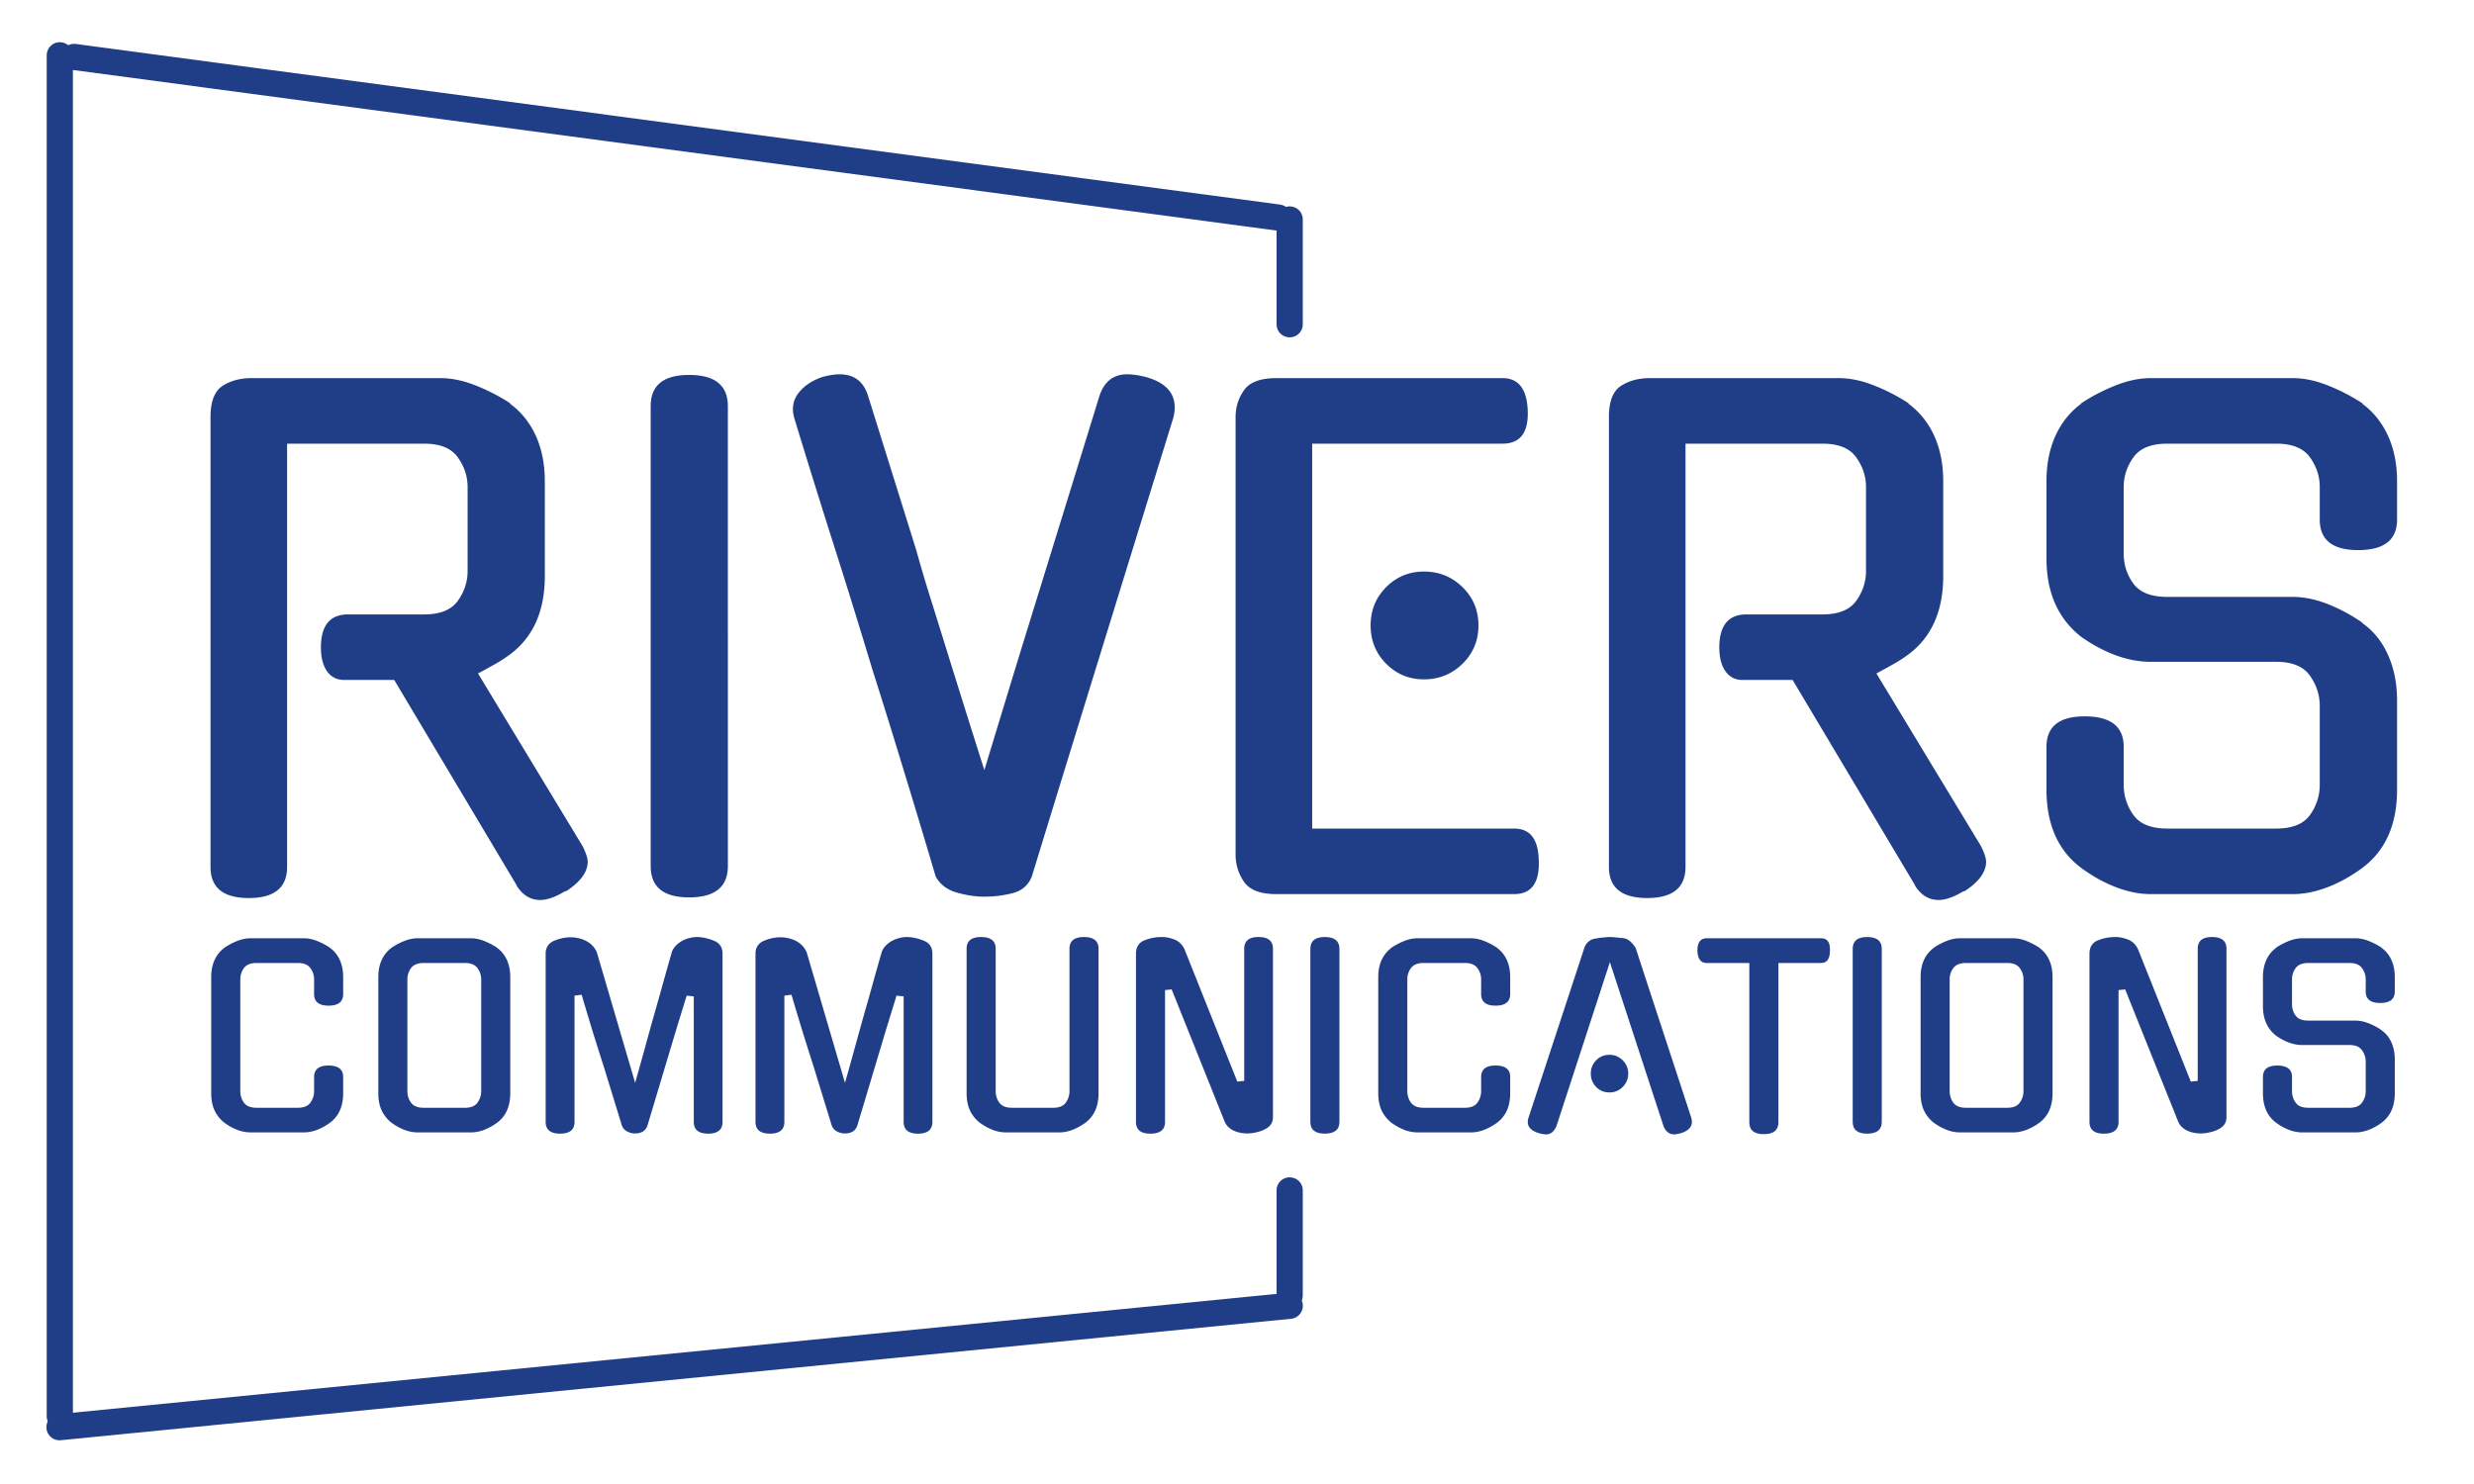 <?xml version="1.0" encoding="UTF-8"?>
<svg data-bbox="9.066 8.383 354.273 208.045" height="300" viewBox="0 0 375 225" width="500" xmlns="http://www.w3.org/2000/svg" data-type="ugc">
    <g>
        <path stroke-width="5" stroke="#203d88" d="M2.498 2.501h20.296" fill="none" transform="matrix(0 .785 -.794 0 197.47 178.504)" stroke-linecap="round"/>
        <path stroke-width="5" stroke="#203d88" d="M2.498 2.501h20.296" fill="none" transform="matrix(0 .785 -.794 0 197.47 31.29)" stroke-linecap="round"/>
        <path stroke-width="5" stroke="#203d88" d="M2.499 2.502h259.878" fill="none" transform="matrix(0 .794 -.794 0 11.052 6.399)" stroke-linecap="round"/>
        <path d="M52.016 165.74c0 2-.668 3.496-2 4.484a8.677 8.677 0 0 1-1.984 1.094c-.68.25-1.34.375-1.985.375h-8.062a5.692 5.692 0 0 1-1.985-.375 8.518 8.518 0 0 1-1.984-1.094 5.162 5.162 0 0 1-1.484-1.843c-.344-.727-.516-1.61-.516-2.64v-17.595c0-.988.172-1.859.516-2.609a4.71 4.71 0 0 1 1.484-1.828h-.031a10.5 10.5 0 0 1 1.984-1.047c.695-.27 1.367-.406 2.016-.406h8.062c.645 0 1.313.136 2 .406.695.273 1.363.621 2 1.047h-.031a4.577 4.577 0 0 1 1.484 1.828c.344.75.516 1.621.516 2.61v2.562c0 1.18-.742 1.766-2.219 1.766-1.46 0-2.187-.586-2.187-1.766v-2.234c0-.614-.188-1.176-.563-1.688-.367-.52-1.008-.781-1.922-.781h-6.218c-.918 0-1.563.261-1.938.781a2.827 2.827 0 0 0-.547 1.688v16.968c0 .637.18 1.215.547 1.735.375.523 1.02.78 1.938.78h6.218c.914 0 1.555-.257 1.922-.78.375-.52.563-1.098.563-1.735v-2.156c0-1.156.726-1.734 2.187-1.734 1.477 0 2.219.578 2.219 1.734Zm0 0" fill="#203d88"/>
        <path d="M71.376 142.256c.645 0 1.313.136 2 .406.695.273 1.363.621 2 1.047h-.031a4.577 4.577 0 0 1 1.484 1.828c.344.75.516 1.621.516 2.61v17.593c0 2-.668 3.496-2 4.484a8.677 8.677 0 0 1-1.984 1.094c-.68.25-1.34.375-1.985.375h-8.062a5.692 5.692 0 0 1-1.985-.375 8.518 8.518 0 0 1-1.984-1.094 5.162 5.162 0 0 1-1.484-1.843c-.344-.727-.516-1.61-.516-2.64v-17.595c0-.988.172-1.859.516-2.609a4.71 4.71 0 0 1 1.484-1.828h-.031a10.5 10.5 0 0 1 1.984-1.047c.695-.27 1.367-.406 2.016-.406Zm-.922 25.703c.914 0 1.555-.258 1.922-.781.375-.52.563-1.098.563-1.735v-16.969c0-.613-.188-1.175-.563-1.687-.367-.52-1.008-.781-1.922-.781h-6.218c-.918 0-1.563.261-1.938.781a2.827 2.827 0 0 0-.547 1.688v16.968c0 .637.18 1.215.547 1.735.375.523 1.02.78 1.938.78Zm0 0" fill="#203d88"/>
        <path d="M105.63 142.068c.79 0 1.657.188 2.594.563.863.344 1.297 1 1.297 1.969v25.5c0 1.187-.73 1.78-2.188 1.78-1.449 0-2.171-.593-2.171-1.78v-19.032l-1.079-.11-1.484 4.813-4.438 14.813c-.273.867-.937 1.285-2 1.266a2.636 2.636 0 0 1-1.234-.375 1.644 1.644 0 0 1-.703-.954l-2.656-8.64a784.534 784.534 0 0 1-1.64-5.188 543.852 543.852 0 0 1-1.766-5.875l-1.079.14V170.1c0 1.187-.73 1.78-2.187 1.78-1.461 0-2.188-.593-2.188-1.78v-25.5c0-.946.43-1.602 1.297-1.97.914-.374 1.797-.546 2.64-.515.364 0 .743.055 1.142.156.394.094.765.235 1.109.422.344.18.648.414.922.703.27.282.484.606.64.97l5.813 19.812c.414-1.457.86-3.036 1.328-4.735.469-1.707.945-3.437 1.438-5.187.5-1.75.988-3.485 1.468-5.203.477-1.72.93-3.317 1.36-4.797.144-.344.351-.649.625-.922.27-.27.578-.5.922-.688a4.47 4.47 0 0 1 1.093-.421 4.385 4.385 0 0 1 1.125-.157Zm0 0" fill="#203d88"/>
        <path d="M137.44 142.068c.788 0 1.656.188 2.593.563.863.344 1.297 1 1.297 1.969v25.5c0 1.187-.73 1.78-2.188 1.78-1.449 0-2.171-.593-2.171-1.78v-19.032l-1.079-.11-1.484 4.813-4.437 14.813c-.274.867-.938 1.285-2 1.266a2.636 2.636 0 0 1-1.235-.375 1.644 1.644 0 0 1-.703-.954l-2.656-8.64a784.534 784.534 0 0 1-1.64-5.188 543.852 543.852 0 0 1-1.766-5.875l-1.079.14V170.1c0 1.187-.73 1.78-2.187 1.78-1.461 0-2.188-.593-2.188-1.78v-25.5c0-.946.43-1.602 1.297-1.97.914-.374 1.797-.546 2.64-.515.364 0 .743.055 1.142.156.394.094.765.235 1.109.422.344.18.648.414.922.703.27.282.484.606.64.97l5.813 19.812c.414-1.457.86-3.036 1.328-4.735.469-1.707.945-3.437 1.438-5.187.5-1.75.988-3.485 1.468-5.203.477-1.72.93-3.317 1.36-4.797.144-.344.351-.649.625-.922.27-.27.578-.5.922-.688a4.47 4.47 0 0 1 1.093-.421 4.385 4.385 0 0 1 1.125-.157Zm0 0" fill="#203d88"/>
        <path d="M166.515 165.74c0 2-.668 3.496-2 4.484a8.677 8.677 0 0 1-1.984 1.094c-.68.25-1.34.375-1.985.375h-8.062a5.692 5.692 0 0 1-1.985-.375 8.518 8.518 0 0 1-1.984-1.094 5.162 5.162 0 0 1-1.484-1.843c-.344-.727-.516-1.61-.516-2.64v-21.892c0-1.187.726-1.78 2.187-1.78 1.477 0 2.22.593 2.22 1.78v21.594c0 .637.179 1.215.546 1.735.375.523 1.02.78 1.938.78h6.218c.914 0 1.555-.257 1.922-.78.375-.52.563-1.098.563-1.735V143.85c0-1.187.726-1.78 2.187-1.78 1.477 0 2.219.593 2.219 1.78Zm0 0" fill="#203d88"/>
        <path d="M188.593 143.85c0-1.188.723-1.782 2.172-1.782 1.457 0 2.187.594 2.187 1.781v25.547c0 .868-.46 1.496-1.375 1.891h.047a6.07 6.07 0 0 1-1.265.406 5.738 5.738 0 0 1-1.297.156c-.313 0-.649-.03-1-.093a4.415 4.415 0 0 1-.985-.297 3.156 3.156 0 0 1-.843-.547 2.451 2.451 0 0 1-.61-.875l-8.031-20.031-1 .11v19.983c0 1.188-.746 1.782-2.234 1.782-1.45 0-2.172-.594-2.172-1.781v-25.5c0-1.02.441-1.704 1.328-2.047a7.005 7.005 0 0 1 2.594-.485c.632 0 1.28.133 1.937.39.656.263 1.156.75 1.5 1.47l8 20.062 1.047-.11Zm0 0" fill="#203d88"/>
        <path d="M203.026 170.1c0 1.187-.743 1.78-2.22 1.78-1.46 0-2.187-.593-2.187-1.78v-26.25c0-1.188.727-1.782 2.188-1.782 1.476 0 2.219.594 2.219 1.781Zm0 0" fill="#203d88"/>
        <path d="M228.91 165.74c0 2-.667 3.496-2 4.484a8.677 8.677 0 0 1-1.983 1.094c-.68.25-1.34.375-1.985.375h-8.062a5.692 5.692 0 0 1-1.985-.375 8.518 8.518 0 0 1-1.984-1.094 5.162 5.162 0 0 1-1.484-1.843c-.344-.727-.516-1.61-.516-2.64v-17.595c0-.988.172-1.859.516-2.609a4.71 4.71 0 0 1 1.484-1.828h-.031a10.5 10.5 0 0 1 1.984-1.047c.695-.27 1.367-.406 2.016-.406h8.062c.645 0 1.313.136 2 .406.695.273 1.363.621 2 1.047h-.031a4.577 4.577 0 0 1 1.484 1.828c.344.75.516 1.621.516 2.61v2.562c0 1.18-.742 1.766-2.219 1.766-1.46 0-2.187-.586-2.187-1.766v-2.234c0-.614-.188-1.176-.563-1.688-.367-.52-1.008-.781-1.922-.781h-6.219c-.917 0-1.562.261-1.937.781a2.827 2.827 0 0 0-.547 1.688v16.968c0 .637.18 1.215.547 1.735.375.523 1.02.78 1.938.78h6.218c.914 0 1.555-.257 1.922-.78.375-.52.563-1.098.563-1.735v-2.156c0-1.156.726-1.734 2.187-1.734 1.477 0 2.219.578 2.219 1.734Zm0 0" fill="#203d88"/>
        <path d="m244.021 145.88-8.11 24.891v-.03a2.472 2.472 0 0 1-.609.905 1.407 1.407 0 0 1-.953.344c-.199 0-.39-.023-.578-.062a7.059 7.059 0 0 1-.562-.125h.03c-1.405-.438-1.921-1.223-1.546-2.36l8.438-25.672a2.21 2.21 0 0 1 .64-1c.313-.27.676-.425 1.094-.468.426-.082.836-.141 1.234-.172.395-.04.703-.063.922-.063.219 0 .524.024.922.063.395.031.8.074 1.219.125.351.054.695.242 1.031.562.332.324.582.64.75.953 1.383 4.25 2.785 8.532 4.203 12.844a6404.77 6404.77 0 0 1 4.203 12.828c.344 1.137-.172 1.922-1.547 2.36-.199.05-.382.093-.546.125a2.214 2.214 0 0 1-.532.062 1.52 1.52 0 0 1-.953-.344 2.01 2.01 0 0 1-.61-.906v.031Zm2.781 16.891c0 .793-.28 1.47-.843 2.032a2.742 2.742 0 0 1-2.016.828c-.793 0-1.46-.274-2-.828a2.816 2.816 0 0 1-.813-2.032c0-.789.27-1.46.813-2.015.54-.551 1.207-.828 2-.828.79 0 1.46.277 2.016.828.562.554.843 1.226.843 2.015Zm0 0" fill="#203d88"/>
        <path d="M269.564 170.178c0 1.187-.742 1.78-2.219 1.78-1.46 0-2.188-.593-2.188-1.78v-24.172h-6.468c-.899 0-1.367-.63-1.406-1.89 0-1.24.468-1.86 1.406-1.86h17.36c.937 0 1.378.62 1.327 1.86 0 1.26-.445 1.89-1.328 1.89h-6.484Zm0 0" fill="#203d88"/>
        <path d="M285.233 170.1c0 1.187-.743 1.78-2.22 1.78-1.46 0-2.187-.593-2.187-1.78v-26.25c0-1.188.727-1.782 2.188-1.782 1.476 0 2.219.594 2.219 1.781Zm0 0" fill="#203d88"/>
        <path d="M305.15 142.256c.644 0 1.312.136 2 .406.694.273 1.362.621 2 1.047h-.032a4.577 4.577 0 0 1 1.484 1.828c.344.75.516 1.621.516 2.61v17.593c0 2-.668 3.496-2 4.484a8.677 8.677 0 0 1-1.984 1.094c-.68.25-1.34.375-1.985.375h-8.062a5.692 5.692 0 0 1-1.985-.375 8.518 8.518 0 0 1-1.984-1.094 5.162 5.162 0 0 1-1.484-1.843c-.344-.727-.516-1.61-.516-2.64v-17.595c0-.988.172-1.859.516-2.609a4.71 4.71 0 0 1 1.484-1.828h-.031a10.5 10.5 0 0 1 1.984-1.047c.695-.27 1.367-.406 2.016-.406Zm-.923 25.703c.914 0 1.555-.258 1.922-.781.375-.52.563-1.098.563-1.735v-16.969c0-.613-.188-1.175-.563-1.687-.367-.52-1.008-.781-1.922-.781h-6.218c-.918 0-1.563.261-1.938.781a2.827 2.827 0 0 0-.547 1.688v16.968c0 .637.18 1.215.547 1.735.375.523 1.02.78 1.938.78Zm0 0" fill="#203d88"/>
        <path d="M333.122 143.85c0-1.188.723-1.782 2.172-1.782 1.457 0 2.187.594 2.187 1.781v25.547c0 .868-.46 1.496-1.375 1.891h.047a6.07 6.07 0 0 1-1.265.406 5.738 5.738 0 0 1-1.297.156c-.313 0-.649-.03-1-.093a4.415 4.415 0 0 1-.985-.297 3.156 3.156 0 0 1-.843-.547 2.451 2.451 0 0 1-.61-.875l-8.031-20.031-1 .11v19.983c0 1.188-.746 1.782-2.234 1.782-1.45 0-2.172-.594-2.172-1.781v-25.5c0-1.02.441-1.704 1.328-2.047a7.005 7.005 0 0 1 2.594-.485c.632 0 1.28.133 1.937.39.656.263 1.156.75 1.5 1.47l8 20.062 1.047-.11Zm0 0" fill="#203d88"/>
        <path d="M357.04 154.74c.633 0 1.297.137 1.984.406a10.06 10.06 0 0 1 2.016 1.079h-.047c.645.437 1.14 1.042 1.485 1.812.343.762.515 1.637.515 2.625v5.078c0 2-.668 3.496-2 4.484a8.215 8.215 0 0 1-1.984 1.094c-.68.25-1.336.375-1.969.375h-8.078c-.637 0-1.297-.125-1.984-.375a8.197 8.197 0 0 1-1.97-1.094c-1.335-.988-2-2.484-2-4.484v-2.453c0-1.156.723-1.734 2.173-1.734 1.488 0 2.234.578 2.234 1.734v2.156c0 .637.18 1.215.547 1.735.375.523 1.016.78 1.922.78h6.234c.906 0 1.54-.257 1.906-.78.375-.52.563-1.098.563-1.735v-4.484c0-.613-.188-1.188-.563-1.719-.367-.531-1-.797-1.906-.797h-7.156c-1.281 0-2.602-.469-3.953-1.406-1.336-1.04-2-2.535-2-4.484v-4.407c0-.988.172-1.859.515-2.609.344-.75.836-1.36 1.485-1.828h-.047a10.994 10.994 0 0 1 2-1.047c.695-.27 1.363-.406 2-.406h8.078c.633 0 1.297.136 1.984.406.696.273 1.368.621 2.016 1.047h-.047a4.577 4.577 0 0 1 1.485 1.828c.343.75.515 1.621.515 2.61v2.187c0 1.156-.742 1.734-2.219 1.734-1.46 0-2.187-.578-2.187-1.734v-1.86c0-.613-.188-1.175-.563-1.687-.367-.52-1-.781-1.906-.781h-6.234c-.906 0-1.547.261-1.922.781a2.827 2.827 0 0 0-.547 1.688v3.78c0 .65.18 1.227.547 1.735.375.5 1.016.75 1.922.75Zm0 0" fill="#203d88"/>
        <path d="M59.754 103.094h-7.578c-1.118 0-1.985-.441-2.61-1.328-.617-.883-.922-2.082-.922-3.594 0-3.344 1.375-5.016 4.125-5.016h11.516c2.426 0 4.129-.687 5.11-2.062.988-1.383 1.484-2.895 1.484-4.531V73.86c0-1.633-.496-3.141-1.485-4.516-.98-1.383-2.683-2.078-5.109-2.078H43.519v64.172c0 3.148-1.937 4.719-5.812 4.719-3.867 0-5.797-1.57-5.797-4.72V63.236c0-2.352.602-3.926 1.812-4.72 1.22-.788 2.68-1.187 4.391-1.187h28.625c1.707 0 3.477.368 5.313 1.094a29.197 29.197 0 0 1 5.328 2.75h-.11c1.707 1.25 3.02 2.875 3.938 4.875.914 2 1.375 4.313 1.375 6.938v14.359c0 5.313-1.774 9.281-5.313 11.906a21.473 21.473 0 0 1-2.312 1.485c-.824.46-1.656.918-2.5 1.375l15.734 25.984c.196.324.395.75.594 1.281.195.524.297.946.297 1.266 0 1.586-1.117 3.094-3.344 4.531v-.094c-1.512.914-2.793 1.375-3.844 1.375-1.511 0-2.726-.757-3.64-2.265l.093.094Zm0 0" fill="#203d88"/>
        <path d="M110.329 131.328c0 3.157-1.965 4.735-5.89 4.735-3.876 0-5.813-1.578-5.813-4.735V61.563c0-3.145 1.937-4.719 5.812-4.719 3.926 0 5.89 1.574 5.89 4.719Zm0 0" fill="#203d88"/>
        <path d="M149.208 135.953c-1.313 0-2.71-.21-4.188-.625-1.468-.425-2.53-1.234-3.187-2.422a1767.137 1767.137 0 0 0-4.734-15.734 1354.734 1354.734 0 0 0-4.922-15.844 1227.643 1227.643 0 0 0-5.906-19.047 1581.937 1581.937 0 0 1-5.891-18.937c-.399-1.445-.168-2.71.687-3.797.852-1.082 2.067-1.883 3.641-2.406.977-.258 1.828-.39 2.547-.39 2.238 0 3.687 1.116 4.344 3.343l7.28 23.312a242.403 242.403 0 0 0 2.313 7.782c.883 2.824 1.786 5.715 2.703 8.672.915 2.949 1.833 5.882 2.75 8.796.915 2.918 1.77 5.622 2.563 8.11 1.25-4.125 2.61-8.598 4.078-13.422a4842.75 4842.75 0 0 1 4.531-14.703c1.54-4.988 3.067-9.926 4.578-14.813 1.508-4.894 2.922-9.472 4.235-13.734.719-2.227 2.125-3.344 4.219-3.344.789 0 1.71.133 2.765.39 3.602.981 5.016 3.048 4.235 6.204-3.555 11.48-7.133 23.059-10.735 34.734-3.605 11.68-7.18 23.29-10.719 34.828-.53 1.313-1.507 2.153-2.921 2.516a17.528 17.528 0 0 1-4.266.531Zm0 0" fill="#203d88"/>
        <path d="M193.49 135.563c-2.43 0-4.07-.617-4.922-1.86a7.168 7.168 0 0 1-1.281-4.14V63.235c0-1.508.426-2.868 1.281-4.079.852-1.218 2.492-1.828 4.922-1.828h34.25c2.426 0 3.703 1.641 3.828 4.922.133 3.344-1.14 5.016-3.828 5.016h-28.844v58.36h30.61c2.425 0 3.671 1.609 3.734 4.827.133 3.407-1.11 5.11-3.734 5.11Zm30.61-40.735c0 2.293-.81 4.23-2.423 5.813-1.605 1.574-3.554 2.36-5.843 2.36-2.243 0-4.149-.786-5.72-2.36-1.573-1.582-2.358-3.52-2.358-5.813 0-2.3.785-4.238 2.359-5.812 1.57-1.57 3.476-2.36 5.719-2.36 2.289 0 4.238.79 5.843 2.36 1.614 1.574 2.422 3.512 2.422 5.812Zm0 0" fill="#203d88"/>
        <path d="M271.718 103.094h-7.578c-1.118 0-1.985-.441-2.61-1.328-.617-.883-.922-2.082-.922-3.594 0-3.344 1.375-5.016 4.125-5.016h11.516c2.426 0 4.129-.687 5.11-2.062.988-1.383 1.484-2.895 1.484-4.531V73.86c0-1.633-.496-3.141-1.485-4.516-.98-1.383-2.683-2.078-5.109-2.078h-20.766v64.172c0 3.148-1.937 4.719-5.812 4.719-3.867 0-5.797-1.57-5.797-4.72V63.236c0-2.352.602-3.926 1.813-4.72 1.218-.788 2.68-1.187 4.39-1.187h28.625c1.707 0 3.477.368 5.313 1.094a29.197 29.197 0 0 1 5.328 2.75h-.11c1.707 1.25 3.02 2.875 3.938 4.875.914 2 1.375 4.313 1.375 6.938v14.359c0 5.313-1.774 9.281-5.313 11.906a21.473 21.473 0 0 1-2.312 1.485c-.824.46-1.656.918-2.5 1.375l15.734 25.984c.196.324.395.75.594 1.281.195.524.297.946.297 1.266 0 1.586-1.117 3.094-3.344 4.531v-.094c-1.512.914-2.793 1.375-3.844 1.375-1.511 0-2.726-.757-3.64-2.265l.094.094Zm0 0" fill="#203d88"/>
        <path d="M347.496 90.5c1.707 0 3.476.36 5.312 1.078a25.89 25.89 0 0 1 5.313 2.86h-.094c1.695 1.18 3.004 2.789 3.922 4.828.926 2.031 1.39 4.355 1.39 6.969v13.484c0 5.313-1.773 9.281-5.312 11.906-1.71 1.25-3.465 2.219-5.265 2.906-1.805.688-3.56 1.032-5.266 1.032h-21.453c-1.711 0-3.465-.344-5.266-1.031-1.805-.688-3.558-1.657-5.265-2.907-3.543-2.625-5.313-6.594-5.313-11.906v-6.484c0-3.082 1.93-4.625 5.797-4.625 3.937 0 5.906 1.543 5.906 4.625v5.703c0 1.71.488 3.25 1.469 4.625.988 1.375 2.695 2.062 5.125 2.062h16.531c2.426 0 4.129-.687 5.11-2.062a7.731 7.731 0 0 0 1.484-4.625V107.03c0-1.644-.496-3.171-1.484-4.578-.981-1.406-2.684-2.109-5.11-2.109h-18.984c-3.418 0-6.93-1.25-10.531-3.75-3.543-2.75-5.313-6.719-5.313-11.906V72.985c0-2.625.457-4.938 1.375-6.938.914-2 2.227-3.625 3.938-4.875h-.094a28.69 28.69 0 0 1 5.297-2.75c1.843-.726 3.617-1.094 5.328-1.094h21.453c1.707 0 3.476.368 5.312 1.094a29.451 29.451 0 0 1 5.313 2.75h-.094c1.695 1.25 3.004 2.875 3.922 4.875.926 2 1.39 4.313 1.39 6.938v5.796c0 3.086-1.968 4.625-5.906 4.625-3.875 0-5.812-1.539-5.812-4.625V73.86c0-1.633-.496-3.141-1.484-4.516-.981-1.383-2.684-2.078-5.11-2.078h-16.531c-2.43 0-4.137.695-5.125 2.078-.98 1.375-1.469 2.883-1.469 4.516v10.046c0 1.711.488 3.235 1.469 4.579.988 1.343 2.695 2.015 5.125 2.015Zm0 0" fill="#203d88"/>
        <path stroke-width="5" stroke="#203d88" d="M2.5 2.5h231.964" fill="none" transform="matrix(-.787 -.105 .105 -.787 195.482 35.218)" stroke-linecap="round"/>
        <path stroke-width="5" stroke="#203d88" d="m2.5 2.5 236.05-.001" fill="none" transform="matrix(-.79 .078 -.078 -.79 197.666 199.755)" stroke-linecap="round"/>
    </g>
</svg>
